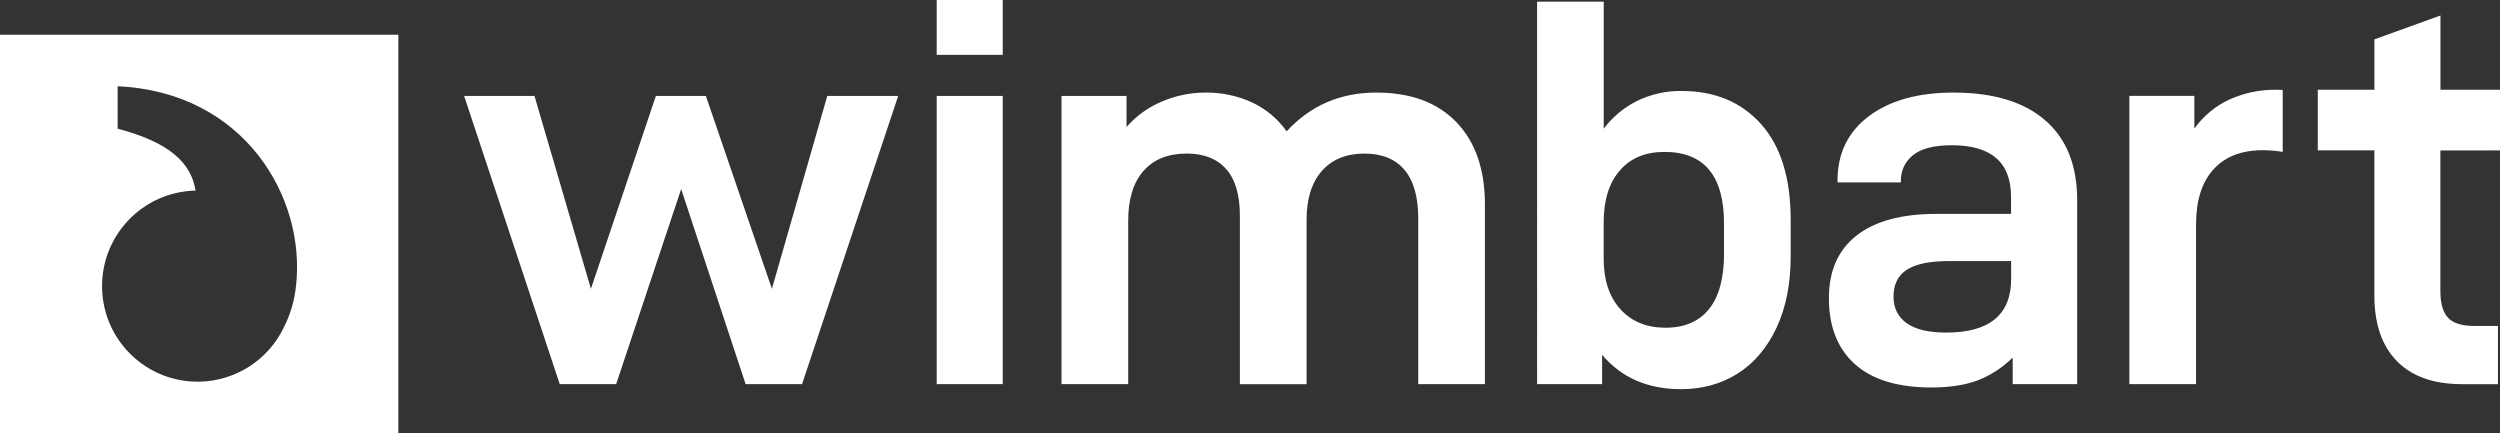 <svg xmlns="http://www.w3.org/2000/svg" id="a" data-name="Layer 1" width="520.883mm" height="90.241mm" viewBox="0 0 1476.52 255.8"><rect x="0" y="0" width="1476.52" height="255.8" fill="#333333" stroke="none"/><path d="m315.67,56.64l33.33,113.93,38.38-113.93h29.51l39,113.93,32.71-113.93h41.89l-56.8,170.24h-33.32l-38.07-115.24-38.4,115.24h-33.31l-56.48-170.24h41.56ZM592.22,0v32.41h-39V0h39Zm0,56.64v170.24h-39V56.64h39Zm73.11,0v18.36c5.734-6.558,12.898-11.71,20.94-15.06,8.132-3.477,16.886-5.266,25.73-5.26,9.406-.117,18.722,1.836,27.29,5.72,8.259,3.826,15.37,9.754,20.62,17.19,14-15.28,31.667-22.917,53-22.91,20.307,0,36.067,5.837,47.28,17.51,11.213,11.673,16.817,27.88,16.81,48.62v106.07h-39.38v-97.88c-0-12.667-2.697-22.213-8.09-28.64-5.393-6.427-13.273-9.647-23.64-9.66-10.78,0-19.187,3.437-25.22,10.31-6.033,6.873-9.033,16.54-9,29v96.91h-39.39v-99.56c0-12.233-2.697-21.4-8.09-27.5-5.393-6.1-13.167-9.157-23.32-9.17-11,0-19.517,3.437-25.55,10.31-6.033,6.873-9.033,16.75-9,29.63v96.25h-39.38V56.64h38.39Zm280.88,170.24h-38.39V1h39.35v75c5.191-6.916,11.927-12.522,19.67-16.37,8.188-4.016,17.211-6.037,26.33-5.9,19.68,0,35.347,6.55,47,19.65s17.46,31.973,17.42,56.62v21.29c0,16.373-2.803,30.503-8.41,42.39-5.607,11.887-13.273,20.887-23,27-9.733,6.113-20.837,9.17-33.31,9.17-19.68,0-35.23-6.767-46.65-20.3l-.01,17.33Zm72-77.26v-17.68c0-28.16-11.74-42.237-35.22-42.23-11.213,0-19.993,3.667-26.34,11-6.347,7.333-9.517,17.537-9.51,30.61v21.61c0,12.44,3.277,22.317,9.83,29.63,6.553,7.313,15.44,10.98,26.66,11,11.213,0,19.78-3.667,25.7-11s8.89-18.313,8.91-32.94h-.03Zm208.58-31.43v108.69h-38.08v-15.71c-5.953,5.941-13.087,10.568-20.94,13.58-7.413,2.727-16.413,4.093-27,4.1-19.887,0-34.96-4.583-45.22-13.75-10.26-9.167-15.39-22.167-15.39-39,0-16.147,5.447-28.48,16.34-37,10.893-8.52,26.6-12.777,47.12-12.77h44.11v-10.11c0-20.287-11.637-30.433-34.91-30.44-10.573,0-18.24,1.963-23,5.89-4.613,3.62-7.257,9.197-7.14,15.06v1h-37.44v-1c0-16.153,6.187-28.867,18.56-38.14,12.373-9.273,29.04-13.91,50-13.91,23.48,0,41.513,5.453,54.1,16.36,12.587,10.907,18.883,26.623,18.89,47.15h-0Zm-39,36h-36.79c-11.213,0-19.463,1.693-24.75,5.08s-7.93,8.68-7.93,15.88c0,6.76,2.59,11.997,7.77,15.71s12.953,5.57,23.32,5.57c25.6,0,38.4-10.587,38.4-31.76l-.02-10.48Zm156.47-101.19c-9.457-.102-18.823,1.854-27.45,5.73-8.341,3.816-15.522,9.775-20.81,17.27v-19.37h-38.39v170.25h39.39v-94.29c0-14.18,3.437-25.037,10.31-32.57,6.873-7.533,16.54-11.3,29-11.3,3.978-.018,7.951.317,11.87,1v-36.61c-1.25-.04-2.56-.11-3.92-.11Zm132.26,35.83v-35.83h-35.17V9.16l-39,14.08v29.76h-33.45v35.8h33.42v85.7c-0,16.813,4.44,29.743,13.32,38.79,8.88,9.047,21.68,13.58,38.4,13.6h21.26v-34.38h-14c-7.2,0-12.33-1.587-15.39-4.76-3.06-3.173-4.596-8.463-4.61-15.87v-83l35.22-.05Z" style="fill: #fff;"></path><path d="m0,20.53v235.26h235.26V20.53H0Zm174.83,148.26c-.85,8.564-3.292,16.893-7.2,24.56-9.187,19.198-28.393,31.595-49.671,32.063-31.163.685-56.981-24.024-57.666-55.187-.685-31.163,24.024-56.981,55.187-57.666-2.54-16.56-15.75-28.62-46-36.56v-25.06c75.09,3.43,111.25,65.93,105.35,117.85Z" style="fill: #fff;"></path></svg>